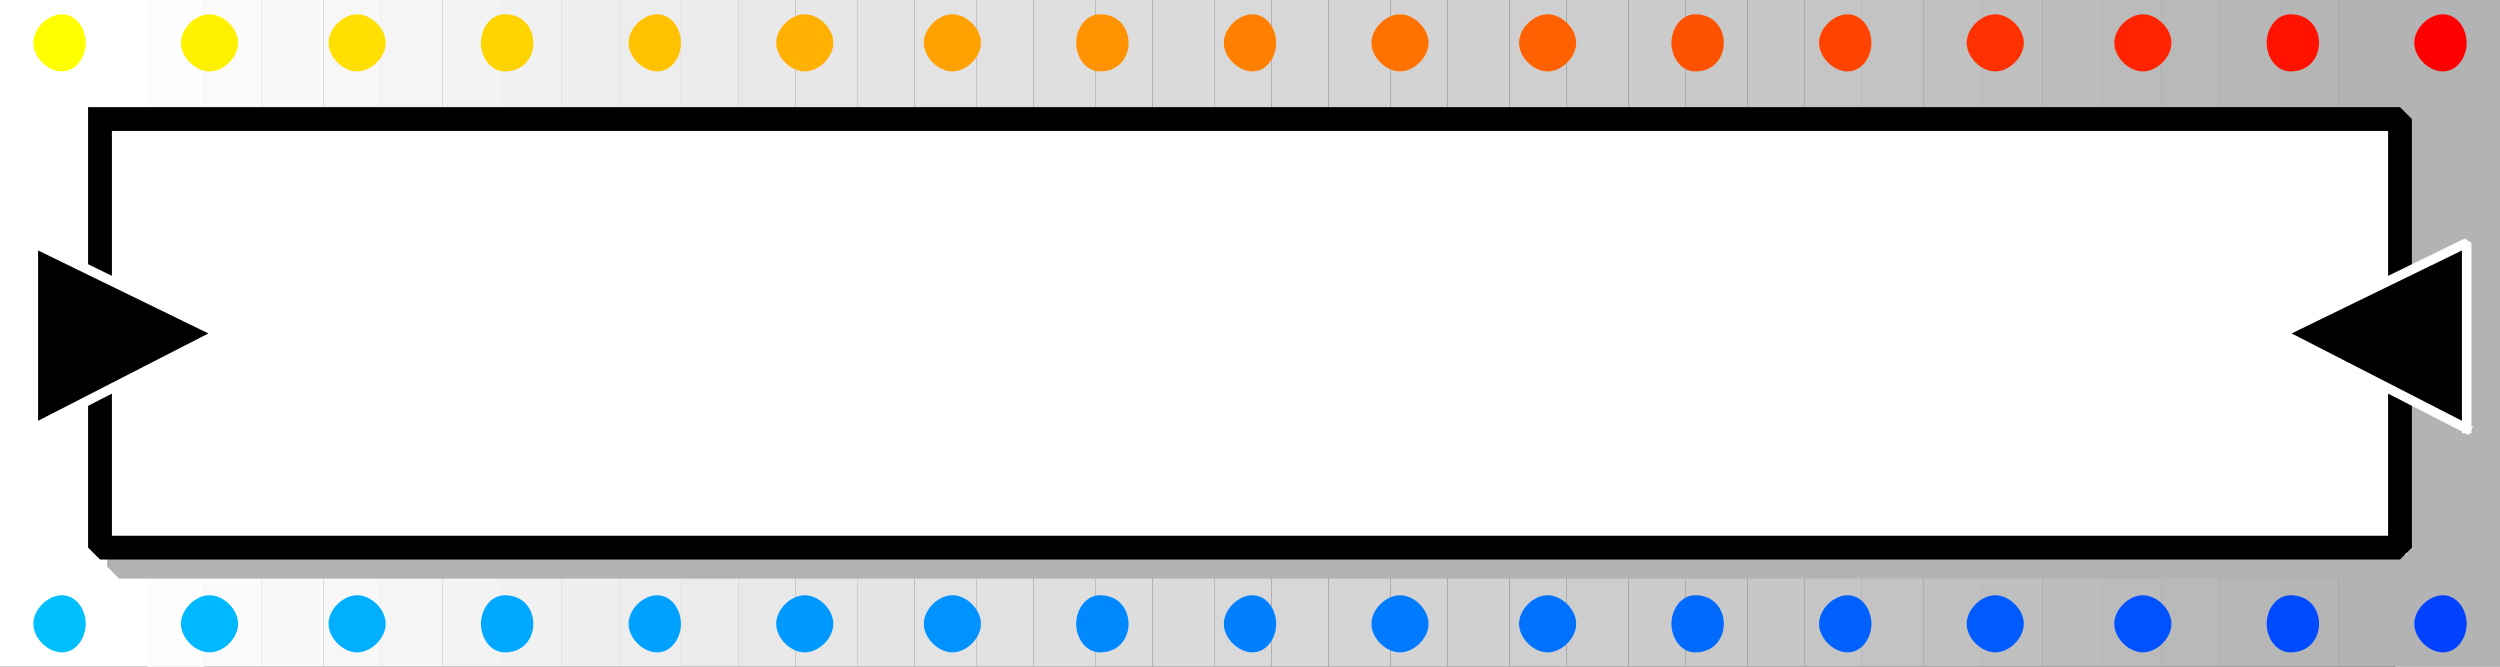 <svg xmlns="http://www.w3.org/2000/svg" width="525" height="140" version="1.2"><rect width="100%" height="100%" fill="#333333" stroke="none"/><g fill="none" fill-rule="evenodd" stroke="#000" stroke-linecap="square" stroke-linejoin="bevel" font-family="'Sans Serif'" font-size="12.5" font-weight="400"><path fill="#fff" stroke="none" d="M0 140V0h43v140H0m525 0h-22V0h22v140"/><path fill="#b3b3b3" stroke="none" d="M503 140V0h22v140h-22m-12 0V0h12v140h-12"/><path fill="#b5b5b5" stroke="none" d="M479 140V0h12v140h-12"/><path fill="#b7b7b7" stroke="none" d="M466 140V0h13v140h-13"/><path fill="#b9b9b9" stroke="none" d="M454 140V0h12v140h-12"/><path fill="#bbb" stroke="none" d="M441 140V0h13v140h-13"/><path fill="#bdbdbd" stroke="none" d="M429 140V0h12v140h-12"/><path fill="#bfbfbf" stroke="none" d="M416 140V0h13v140h-13"/><path fill="#c1c1c1" stroke="none" d="M404 140V0h12v140h-12"/><path fill="#c3c3c3" stroke="none" d="M391 140V0h13v140h-13"/><path fill="#c5c5c5" stroke="none" d="M379 140V0h12v140h-12"/><path fill="#c7c7c7" stroke="none" d="M367 140V0h12v140h-12"/><path fill="#c9c9c9" stroke="none" d="M354 140V0h13v140h-13"/><path fill="#cbcbcb" stroke="none" d="M342 140V0h12v140h-12"/><path fill="#cdcdcd" stroke="none" d="M329 140V0h13v140h-13"/><path fill="#cfcfcf" stroke="none" d="M317 140V0h12v140h-12"/><path fill="#d1d1d1" stroke="none" d="M304 140V0h13v140h-13"/><path fill="#d3d3d3" stroke="none" d="M292 140V0h12v140h-12"/><path fill="#d5d5d5" stroke="none" d="M279 140V0h13v140h-13"/><path fill="#d7d7d7" stroke="none" d="M267 140V0h12v140h-12"/><path fill="#d9d9d9" stroke="none" d="M255 140V0h12v140h-12"/><path fill="#dbdbdb" stroke="none" d="M242 140V0h13v140h-13"/><path fill="#ddd" stroke="none" d="M230 140V0h12v140h-12"/><path fill="#dfdfdf" stroke="none" d="M217 140V0h13v140h-13"/><path fill="#e1e1e1" stroke="none" d="M205 140V0h12v140h-12"/><path fill="#e3e3e3" stroke="none" d="M192 140V0h13v140h-13"/><path fill="#e5e5e5" stroke="none" d="M180 140V0h12v140h-12"/><path fill="#e7e7e7" stroke="none" d="M167 140V0h13v140h-13"/><path fill="#e9e9e9" stroke="none" d="M155 140V0h12v140h-12"/><path fill="#ebebeb" stroke="none" d="M143 140V0h12v140h-12"/><path fill="#ededed" stroke="none" d="M130 140V0h13v140h-13"/><path fill="#efefef" stroke="none" d="M118 140V0h12v140h-12"/><path fill="#f1f1f1" stroke="none" d="M105 140V0h13v140h-13"/><path fill="#f3f3f3" stroke="none" d="M93 140V0h12v140H93"/><path fill="#f5f5f5" stroke="none" d="M80 140V0h13v140H80"/><path fill="#f7f7f7" stroke="none" d="M68 140V0h12v140H68"/><path fill="#f9f9f9" stroke="none" d="M55 140V0h13v140H55"/><path fill="#fbfbfb" stroke="none" d="M43 140V0h12v140H43"/><path fill="#fdfdfd" stroke="none" d="M31 140V0h12v140H31"/><path fill="#fff" stroke="#b2b2b2" stroke-linecap="butt" stroke-linejoin="miter" stroke-miterlimit="2" stroke-width="5" d="M25 29v90h483V29H25"/><path fill="#fff" stroke-linecap="butt" stroke-linejoin="miter" stroke-miterlimit="2" stroke-width="5" d="M21 25v90h483V25H21"/><path fill="#ff0" stroke="none" d="M13 3c3 0 5 3 5 6s-2 6-5 6-6-3-6-6 3-6 6-6"/><path fill="#fff100" stroke="none" d="M44 15c3 0 6-3 6-6s-3-6-6-6-6 3-6 6 3 6 6 6"/><path fill="#ffe000" stroke="none" d="M75 15c3 0 6-3 6-6s-3-6-6-6-6 3-6 6 3 6 6 6"/><path fill="#ffd300" stroke="none" d="M106 15c4 0 6-3 6-6s-2-6-6-6c-3 0-5 3-5 6s2 6 5 6"/><path fill="#ffc100" stroke="none" d="M138 15c3 0 5-3 5-6s-2-6-5-6-6 3-6 6 3 6 6 6"/><path fill="#ffb000" stroke="none" d="M169 15c3 0 6-3 6-6s-3-6-6-6-6 3-6 6 3 6 6 6"/><path fill="#ffa100" stroke="none" d="M200 15c3 0 6-3 6-6s-3-6-6-6-6 3-6 6 3 6 6 6"/><path fill="#ff9200" stroke="none" d="M231 15c4 0 6-3 6-6s-2-6-6-6c-3 0-5 3-5 6s2 6 5 6"/><path fill="#ff8000" stroke="none" d="M263 15c3 0 5-3 5-6s-2-6-5-6-6 3-6 6 3 6 6 6"/><path fill="#ff7200" stroke="none" d="M294 15c3 0 6-3 6-6s-3-6-6-6-6 3-6 6 3 6 6 6"/><path fill="#ff6100" stroke="none" d="M325 15c3 0 6-3 6-6s-3-6-6-6-6 3-6 6 3 6 6 6"/><path fill="#ff5200" stroke="none" d="M356 15c4 0 6-3 6-6s-2-6-6-6c-3 0-5 3-5 6s2 6 5 6"/><path fill="#ff4300" stroke="none" d="M388 15c3 0 5-3 5-6s-2-6-5-6-6 3-6 6 3 6 6 6"/><path fill="#ff3100" stroke="none" d="M419 15c3 0 6-3 6-6s-3-6-6-6-6 3-6 6 3 6 6 6"/><path fill="#ff2300" stroke="none" d="M450 15c3 0 6-3 6-6s-3-6-6-6-6 3-6 6 3 6 6 6"/><path fill="#ff1300" stroke="none" d="M481 15c4 0 6-3 6-6s-2-6-6-6c-3 0-5 3-5 6s2 6 5 6"/><path fill="red" stroke="none" d="M513 3c3 0 5 3 5 6s-2 6-5 6-6-3-6-6 3-6 6-6"/><path fill="#00bfff" stroke="none" d="M13 125c3 0 5 3 5 6s-2 6-5 6-6-3-6-6 3-6 6-6"/><path fill="#00b8ff" stroke="none" d="M44 137c3 0 6-3 6-6s-3-6-6-6-6 3-6 6 3 6 6 6"/><path fill="#00b0ff" stroke="none" d="M75 137c3 0 6-3 6-6s-3-6-6-6-6 3-6 6 3 6 6 6"/><path fill="#00a9ff" stroke="none" d="M106 137c4 0 6-3 6-6s-2-6-6-6c-3 0-5 3-5 6s2 6 5 6"/><path fill="#00a1ff" stroke="none" d="M138 137c3 0 5-3 5-6s-2-6-5-6-6 3-6 6 3 6 6 6"/><path fill="#09f" stroke="none" d="M169 137c3 0 6-3 6-6s-3-6-6-6-6 3-6 6 3 6 6 6"/><path fill="#0092ff" stroke="none" d="M200 137c3 0 6-3 6-6s-3-6-6-6-6 3-6 6 3 6 6 6"/><path fill="#0089ff" stroke="none" d="M231 137c4 0 6-3 6-6s-2-6-6-6c-3 0-5 3-5 6s2 6 5 6"/><path fill="#0080ff" stroke="none" d="M263 137c3 0 5-3 5-6s-2-6-5-6-6 3-6 6 3 6 6 6"/><path fill="#007bff" stroke="none" d="M294 137c3 0 6-3 6-6s-3-6-6-6-6 3-6 6 3 6 6 6"/><path fill="#0072ff" stroke="none" d="M325 137c3 0 6-3 6-6s-3-6-6-6-6 3-6 6 3 6 6 6"/><path fill="#006aff" stroke="none" d="M356 137c4 0 6-3 6-6s-2-6-6-6c-3 0-5 3-5 6s2 6 5 6"/><path fill="#0061ff" stroke="none" d="M388 137c3 0 5-3 5-6s-2-6-5-6-6 3-6 6 3 6 6 6"/><path fill="#005bff" stroke="none" d="M419 137c3 0 6-3 6-6s-3-6-6-6-6 3-6 6 3 6 6 6"/><path fill="#0052ff" stroke="none" d="M450 137c3 0 6-3 6-6s-3-6-6-6-6 3-6 6 3 6 6 6"/><path fill="#004bff" stroke="none" d="M481 137c4 0 6-3 6-6s-2-6-6-6c-3 0-5 3-5 6s2 6 5 6"/><path fill="#0042ff" stroke="none" d="M513 125c3 0 5 3 5 6s-2 6-5 6-6-3-6-6 3-6 6-6"/><path fill="#000" stroke="#fff" stroke-linecap="butt" stroke-linejoin="miter" stroke-miterlimit="2" stroke-width="2" d="M7 90V51l39 19L7 90m511 0V51l-39 19 39 20"/></g></svg>
